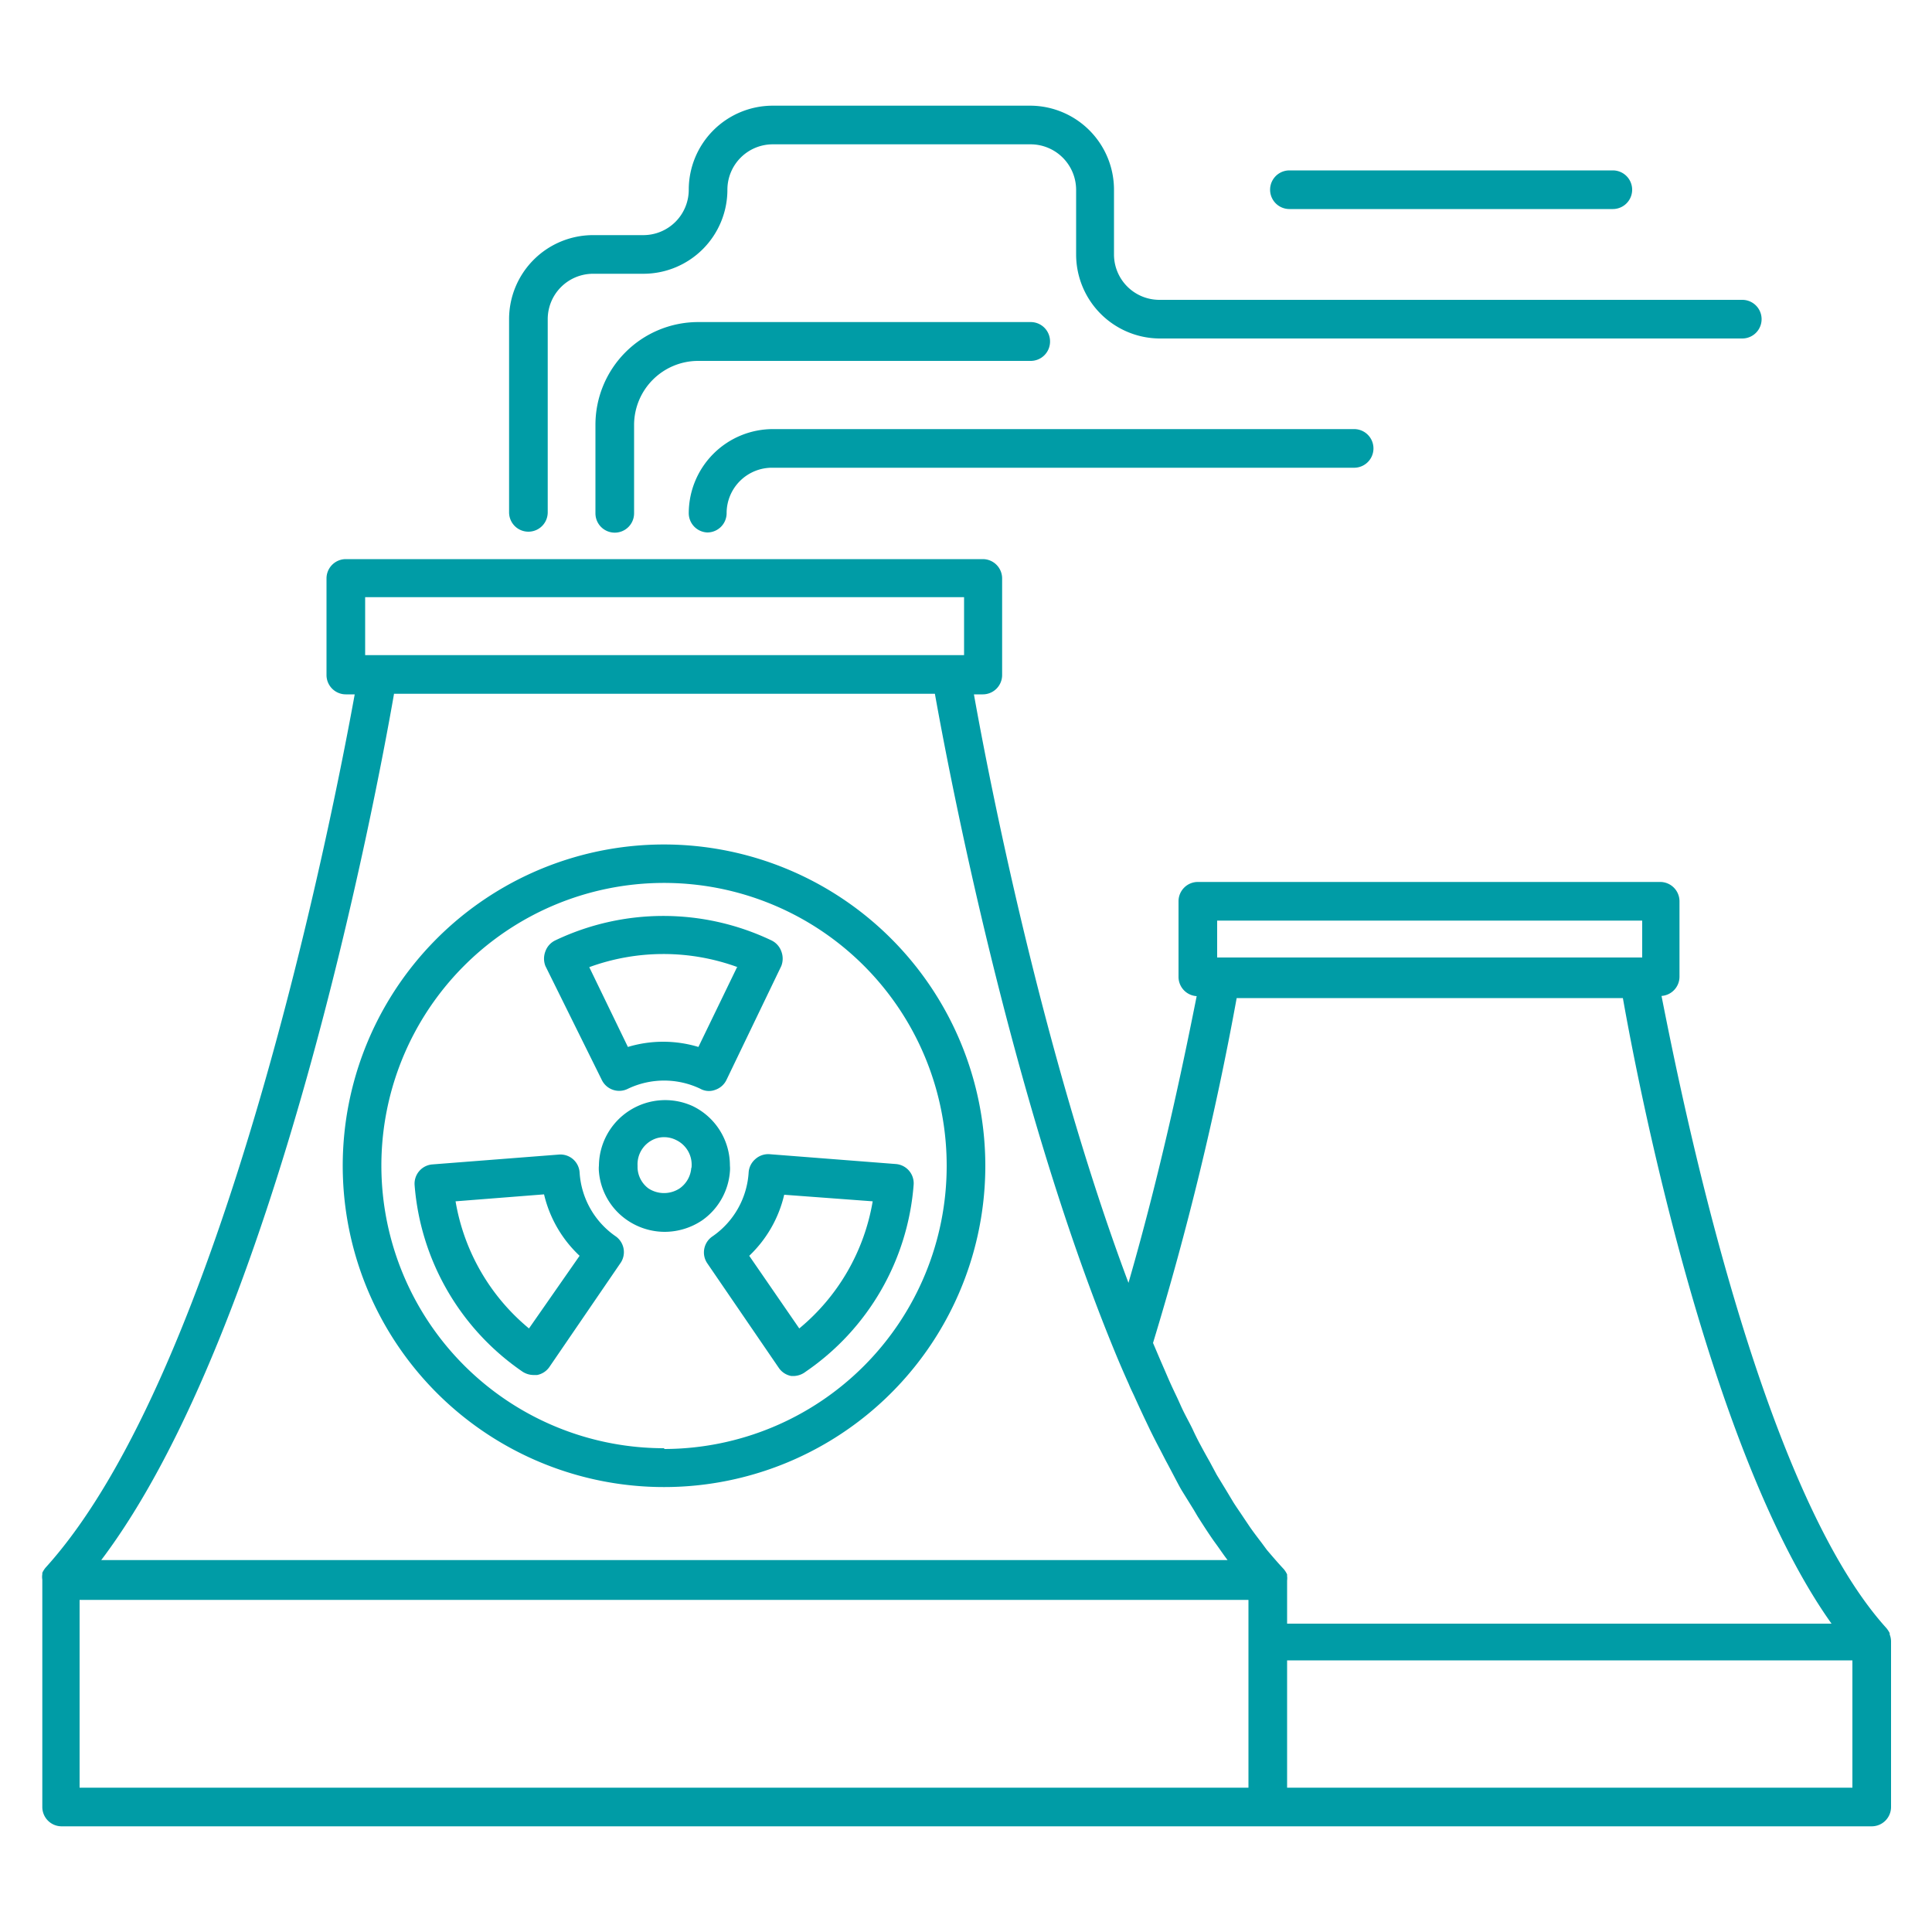 <svg height="100px" width="100px" fill="#009ca6" xmlns="http://www.w3.org/2000/svg" data-name="Layer 2" viewBox="0 0 100 100" x="0px" y="0px"><title>nuclear generator</title><path d="M97.81,84.6a.64.64,0,0,1,0-.07,1.45,1.45,0,0,0-.17-.26C91.05,77,87,56.61,86,51.55a1,1,0,0,0,.93-1V46.65a1,1,0,0,0-1-1H62a1,1,0,0,0-1,1v3.91a1,1,0,0,0,.94,1C61.45,54,60.26,60,58.41,66.4c-4.5-12-7.27-26.35-8-30.46h.46a1,1,0,0,0,1-1v-5a1,1,0,0,0-1-1H17.9a1,1,0,0,0-1,1v5a1,1,0,0,0,1,1h.46c-1.11,6.12-6.75,35-16,45.2a1.24,1.24,0,0,0-.17.27s0,0,0,.07a.87.87,0,0,0,0,.28.17.17,0,0,0,0,0V93.53a1,1,0,0,0,1,1H96.88a1,1,0,0,0,1-1V84.94a.08.08,0,0,0,0,0A1,1,0,0,0,97.81,84.6ZM66.62,81.81a.09.09,0,0,0,0,0,1,1,0,0,0,0-.24s0,0,0-.08v0a1.24,1.24,0,0,0-.17-.27c-.3-.32-.59-.66-.88-1l-.28-.38c-.2-.26-.39-.51-.58-.78l-.35-.52c-.17-.26-.35-.51-.52-.78l-.36-.6-.5-.82-.37-.69q-.24-.42-.48-.87c-.13-.24-.26-.5-.38-.76s-.31-.6-.47-.92-.25-.55-.38-.82-.31-.65-.46-1-.26-.6-.39-.9l-.37-.87a158.81,158.81,0,0,0,4.33-17.85H84c.76,4.31,4.44,23.45,10.8,32.38H66.62ZM63,47.65H85v1.91H63ZM18.9,30.91h31v3H18.9Zm1.49,5h28c.7,3.93,3.91,20.87,9.25,33.9.26.64.52,1.24.79,1.84.08.2.17.38.26.57q.27.6.54,1.17l.3.63q.26.53.51,1l.31.6c.18.33.35.66.53,1s.19.36.29.53l.62,1,.2.34c.28.44.55.86.83,1.26l.21.29c.17.24.34.49.51.71H5.24C14.29,68.77,19.47,41.22,20.39,35.94ZM4.12,82.81h60.5v9.72H4.12Zm91.76,9.72H66.62V85.94H95.88Z"/><path d="M34.38,43.71A16.63,16.63,0,1,0,51,60.33,16.64,16.64,0,0,0,34.38,43.71Zm0,31.25A14.63,14.63,0,1,1,49,60.33,14.65,14.65,0,0,1,34.38,75Z"/><path d="M30,60.68a1,1,0,0,0-.34-.68,1,1,0,0,0-.73-.24l-6.55.51a1,1,0,0,0-.92,1.07A12.92,12.92,0,0,0,27.05,71a1.06,1.06,0,0,0,.57.17h.18a1,1,0,0,0,.64-.42l3.7-5.41A1,1,0,0,0,31.88,64,4.34,4.34,0,0,1,30,60.68Zm-2.62,8.08a10.88,10.88,0,0,1-3.8-6.58l4.58-.36A6.34,6.34,0,0,0,30,65Z"/><path d="M31.15,55.9a1,1,0,0,0,.58.51,1,1,0,0,0,.78-.06,4.35,4.35,0,0,1,3.73,0,.93.93,0,0,0,.46.12.91.91,0,0,0,.32-.06,1,1,0,0,0,.58-.51L40.44,50a1.05,1.05,0,0,0,0-.76,1,1,0,0,0-.52-.57,13,13,0,0,0-11.17,0,1,1,0,0,0-.52.57,1.05,1.05,0,0,0,0,.76Zm7-5.84-2,4.13a6.3,6.3,0,0,0-3.65,0l-2-4.13A11.18,11.18,0,0,1,38.18,50.06Z"/><path d="M39.09,60a1,1,0,0,0-.34.68A4.34,4.34,0,0,1,36.87,64a1,1,0,0,0-.26,1.39l3.7,5.41a1,1,0,0,0,.64.42h.18A1.06,1.06,0,0,0,41.7,71a12.92,12.92,0,0,0,5.59-9.68,1,1,0,0,0-.92-1.07l-6.55-.51A1,1,0,0,0,39.09,60Zm6.08,2.18a10.88,10.88,0,0,1-3.8,6.58L38.78,65a6.34,6.34,0,0,0,1.81-3.16Z"/><path d="M37.78,60.64a1.67,1.67,0,0,0,0-.31,3.41,3.41,0,0,0-1.93-3.08A3.43,3.43,0,0,0,31,60.33a1.67,1.67,0,0,0,0,.31,3.38,3.38,0,0,0,1.47,2.52,3.45,3.45,0,0,0,1.94.6,3.49,3.49,0,0,0,1.94-.6A3.4,3.4,0,0,0,37.78,60.64Zm-2-.19a1.42,1.42,0,0,1-.6,1.06,1.47,1.47,0,0,1-1.62,0A1.4,1.4,0,0,1,33,60.45c0-.05,0-.08,0-.12A1.41,1.41,0,0,1,33.78,59a1.3,1.3,0,0,1,.6-.14,1.38,1.38,0,0,1,.62.15,1.41,1.41,0,0,1,.8,1.28h0S35.8,60.4,35.79,60.45Z"/><path d="M53.35,5.47H40a4.35,4.35,0,0,0-4.35,4.35,2.35,2.35,0,0,1-2.35,2.35h-2.6a4.35,4.35,0,0,0-4.35,4.35v10a1,1,0,0,0,2,0v-10a2.35,2.35,0,0,1,2.35-2.35h2.6a4.35,4.35,0,0,0,4.35-4.35A2.35,2.35,0,0,1,40,7.47H53.35A2.36,2.36,0,0,1,55.7,9.82v3.35A4.35,4.35,0,0,0,60,17.52H90.18a1,1,0,0,0,0-2H60a2.35,2.35,0,0,1-2.34-2.35V9.82A4.35,4.35,0,0,0,53.35,5.47Z"/><path d="M36.61,27.56a1,1,0,0,0,1-1A2.35,2.35,0,0,1,40,24.21H70.09a1,1,0,0,0,0-2H40a4.36,4.36,0,0,0-4.35,4.35A1,1,0,0,0,36.61,27.56Z"/><path d="M54.35,17.67a1,1,0,0,0-1-1H36.14A5.32,5.32,0,0,0,30.82,22v4.57a1,1,0,0,0,2,0V22a3.32,3.32,0,0,1,3.32-3.32H53.35A1,1,0,0,0,54.35,17.67Z"/><path d="M83.48,10.82a1,1,0,0,0,0-2H66.74a1,1,0,0,0,0,2Z"/></svg>